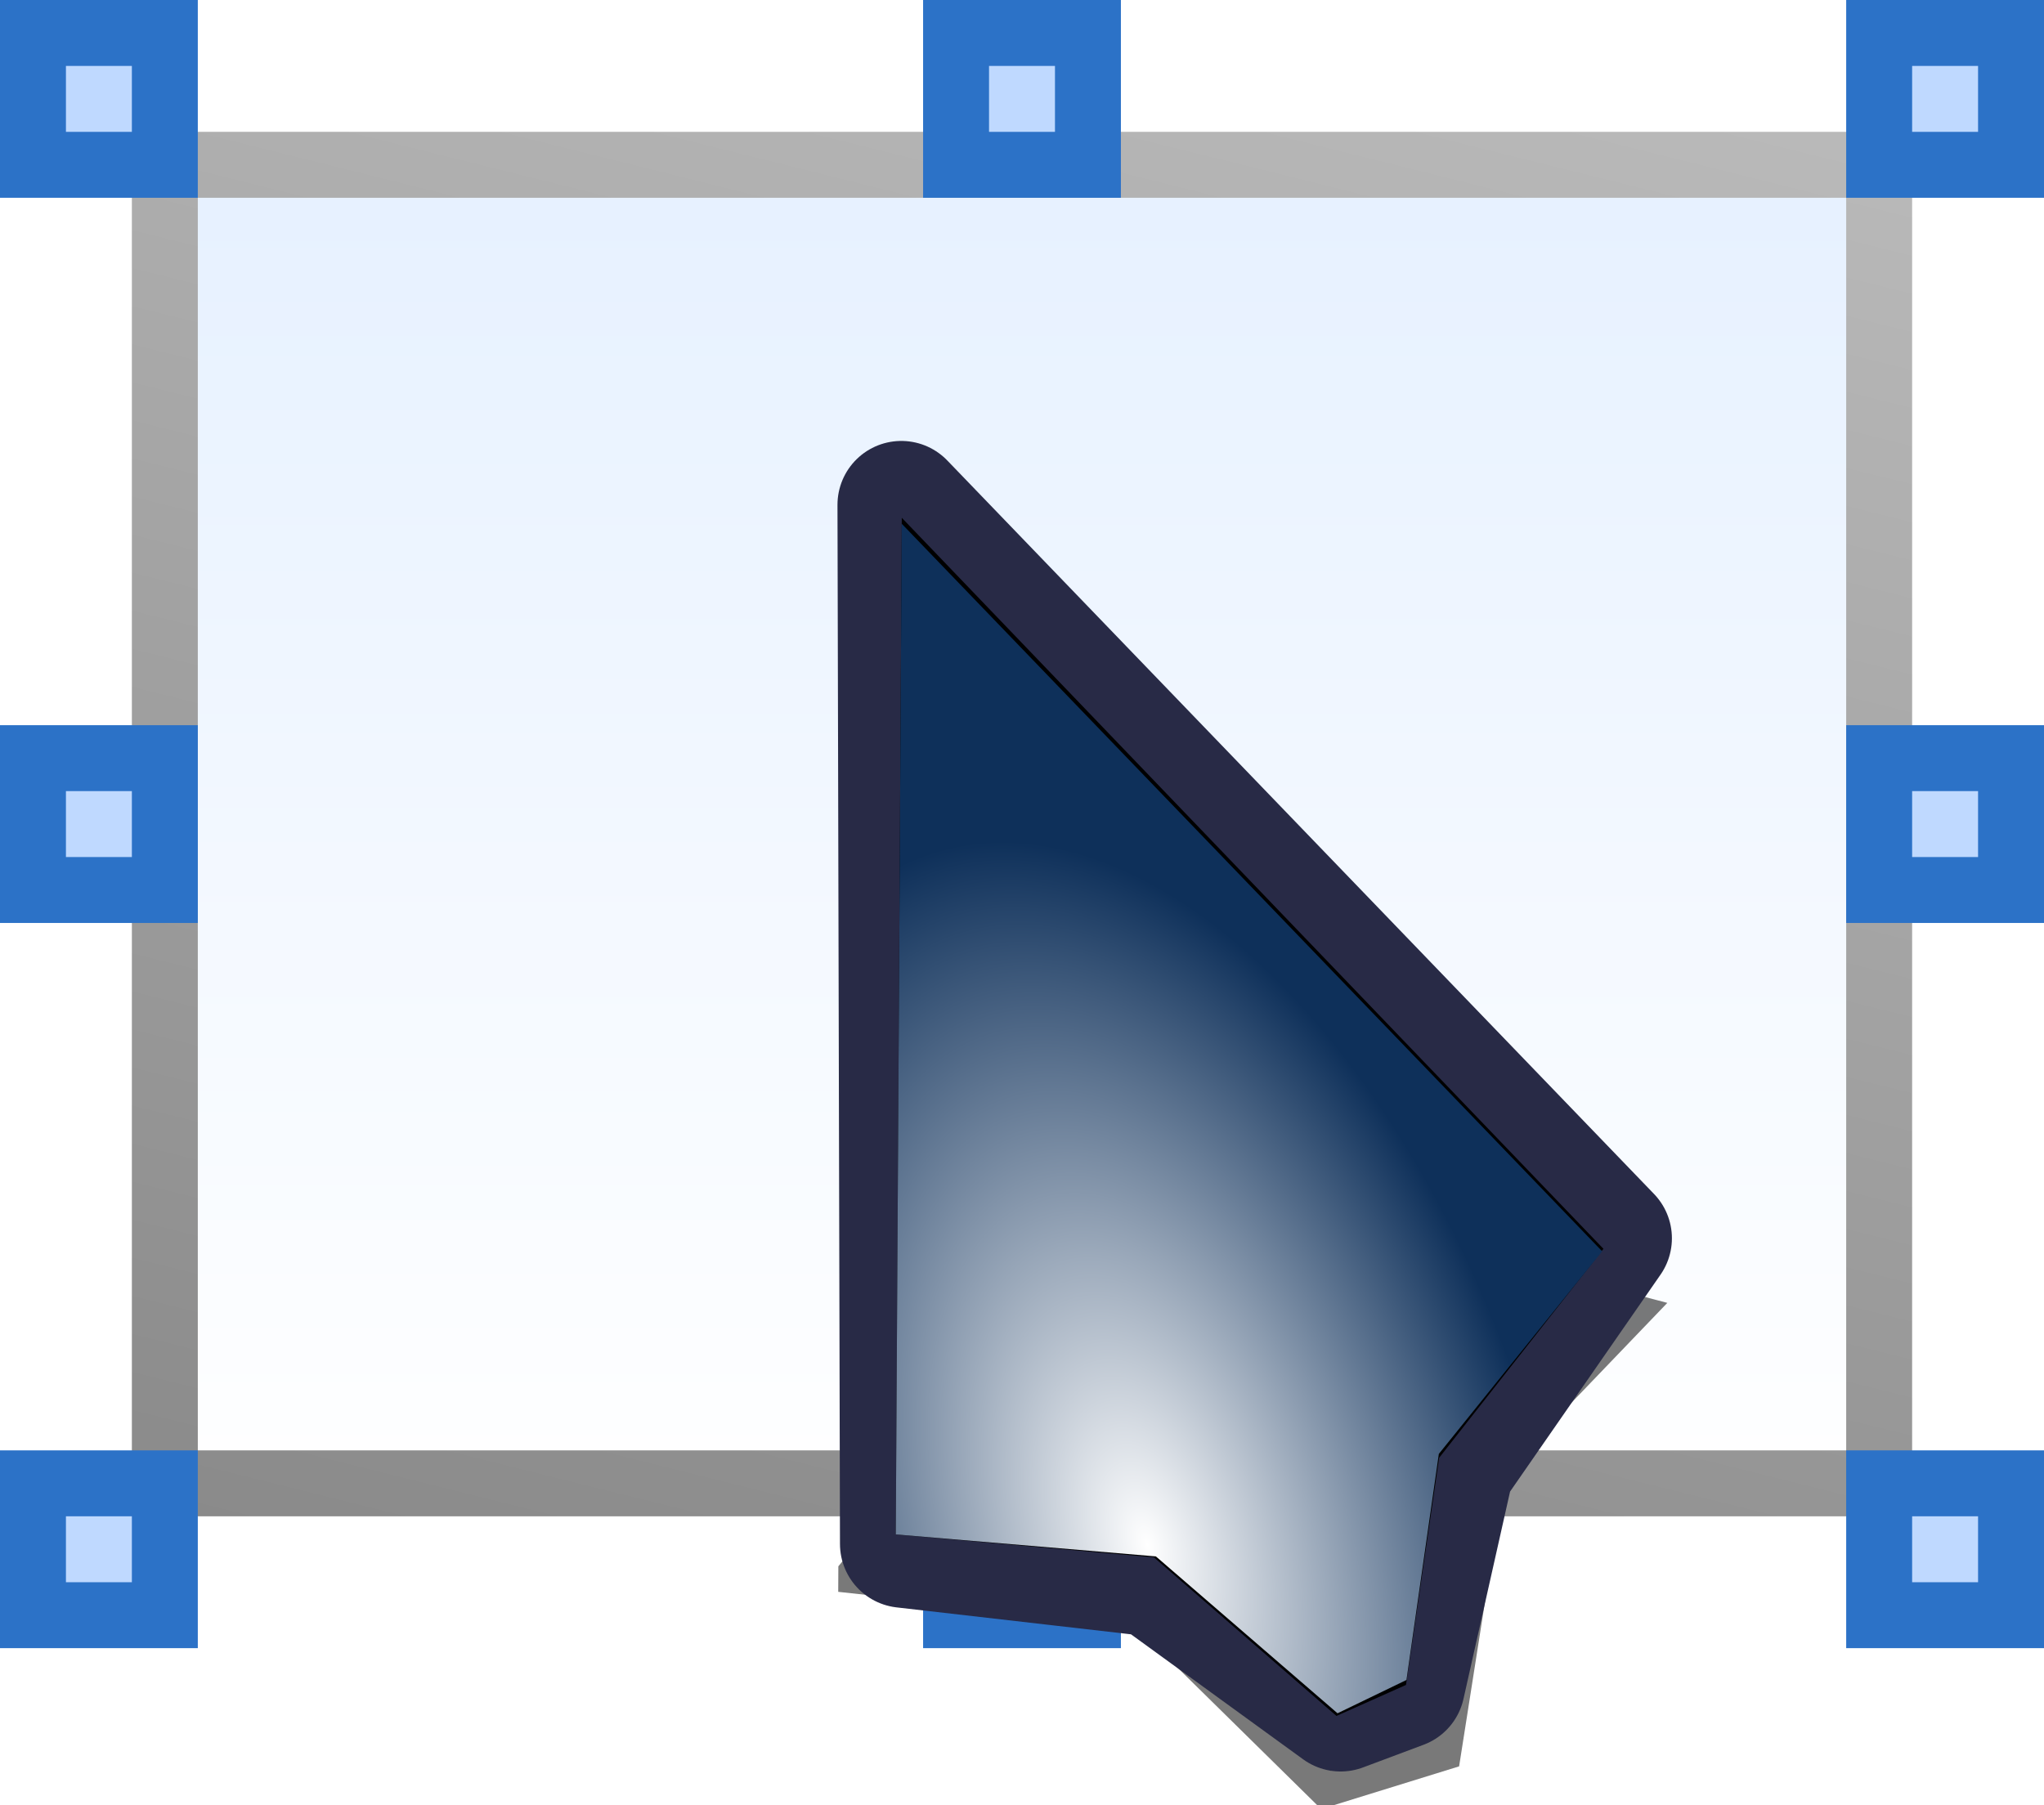 <?xml version="1.0" encoding="UTF-8" standalone="no"?>
<!-- Created with Inkscape (http://www.inkscape.org/) -->
<svg
   xmlns:dc="http://purl.org/dc/elements/1.1/"
   xmlns:cc="http://creativecommons.org/ns#"
   xmlns:rdf="http://www.w3.org/1999/02/22-rdf-syntax-ns#"
   xmlns:svg="http://www.w3.org/2000/svg"
   xmlns="http://www.w3.org/2000/svg"
   xmlns:xlink="http://www.w3.org/1999/xlink"
   xmlns:sodipodi="http://sodipodi.sourceforge.net/DTD/sodipodi-0.dtd"
   xmlns:inkscape="http://www.inkscape.org/namespaces/inkscape"
   version="1.0"
   width="124"
   height="109.538"
   id="svg1943"
   sodipodi:version="0.32"
   inkscape:version="0.46"
   sodipodi:docname="edit-scene.svg"
   inkscape:output_extension="org.inkscape.output.svg.inkscape">
  <sodipodi:namedview
     inkscape:window-height="658"
     inkscape:window-width="1018"
     inkscape:pageshadow="2"
     inkscape:pageopacity="0.0"
     guidetolerance="10.0"
     gridtolerance="10.0"
     objecttolerance="10.0"
     borderopacity="1.0"
     bordercolor="#666666"
     pagecolor="#ffffff"
     id="base"
     showgrid="false"
     inkscape:zoom="3.640625"
     inkscape:cx="64"
     inkscape:cy="74.987124"
     inkscape:window-x="0"
     inkscape:window-y="0"
     inkscape:current-layer="svg1943" />
  <defs
     id="defs1945">
    <inkscape:perspective
       sodipodi:type="inkscape:persp3d"
       inkscape:vp_x="0 : 64 : 1"
       inkscape:vp_y="0 : 1000 : 0"
       inkscape:vp_z="128 : 64 : 1"
       inkscape:persp3d-origin="64 : 42.666667 : 1"
       id="perspective110" />
    <linearGradient
       id="linearGradient3241">
      <stop
         id="stop3243"
         style="stop-color:#dcebff;stop-opacity:1"
         offset="0" />
      <stop
         id="stop3245"
         style="stop-color:#ffffff;stop-opacity:1"
         offset="1" />
    </linearGradient>
    <linearGradient
       x1="56"
       y1="4"
       x2="64"
       y2="4"
       id="XMLID_11_"
       gradientUnits="userSpaceOnUse"
       gradientTransform="translate(114.73,21.206)">
      <stop
         id="stop23"
         style="stop-color:#bbbbbb;stop-opacity:1"
         offset="0" />
      <stop
         id="stop25"
         style="stop-color:#888888;stop-opacity:1"
         offset="1" />
    </linearGradient>
    <linearGradient
       x1="-84.002"
       y1="-383.997"
       x2="-23.516"
       y2="-383.998"
       id="linearGradient3711"
       gradientUnits="userSpaceOnUse"
       gradientTransform="matrix(0,1,-1,0,-39.998,140.003)">
      <stop
         id="stop3713"
         style="stop-color:#ffffff;stop-opacity:1"
         offset="0" />
      <stop
         id="stop3331"
         style="stop-color:#ffffff;stop-opacity:0"
         offset="1" />
    </linearGradient>
    <linearGradient
       x1="-84.002"
       y1="-383.997"
       x2="-12.003"
       y2="-383.997"
       id="linearGradient26907"
       gradientUnits="userSpaceOnUse"
       gradientTransform="matrix(0,1,-1,0,-39.998,140.003)">
      <stop
         id="stop26909"
         style="stop-color:#888a85;stop-opacity:1"
         offset="0" />
      <stop
         id="stop26911"
         style="stop-color:#2e3436;stop-opacity:1"
         offset="1" />
    </linearGradient>
    <linearGradient
       x1="36.572"
       y1="2.245"
       x2="69.666"
       y2="122.72"
       id="linearGradient6558"
       xlink:href="#XMLID_11_"
       gradientUnits="userSpaceOnUse"
       gradientTransform="matrix(1,0,0,0.909,-122,-4.545)" />
    <linearGradient
       x1="97.623"
       y1="77.513"
       x2="98.098"
       y2="105.106"
       id="linearGradient2251"
       xlink:href="#linearGradient3225"
       gradientUnits="userSpaceOnUse"
       gradientTransform="translate(-36,-20)" />
    <linearGradient
       x1="26.698"
       y1="96"
       x2="14.698"
       y2="72"
       id="linearGradient2249"
       xlink:href="#linearGradient3260"
       gradientUnits="userSpaceOnUse"
       gradientTransform="matrix(0.997,0,0,0.997,-63.641,-170.746)" />
    <linearGradient
       x1="6.698"
       y1="52"
       x2="11.681"
       y2="96.001"
       id="linearGradient2247"
       xlink:href="#linearGradient3260"
       gradientUnits="userSpaceOnUse"
       gradientTransform="matrix(0.997,0,0,0.997,-63.641,-170.746)" />
    <linearGradient
       x1="11.681"
       y1="60.539"
       x2="11.681"
       y2="108.01"
       id="linearGradient2245"
       xlink:href="#linearGradient3202"
       gradientUnits="userSpaceOnUse"
       gradientTransform="matrix(0.997,0,0,0.997,-63.631,-170.746)" />
    <radialGradient
       cx="-44"
       cy="84"
       r="20"
       fx="-40"
       fy="96"
       id="radialGradient2243"
       xlink:href="#XMLID_4_"
       gradientUnits="userSpaceOnUse"
       gradientTransform="matrix(0.997,0,0,0.997,-1.133,-170.746)" />
    <linearGradient
       x1="73.743"
       y1="15.337"
       x2="80"
       y2="19.282"
       id="linearGradient2241"
       xlink:href="#linearGradient3260"
       gradientUnits="userSpaceOnUse"
       spreadMethod="reflect" />
    <radialGradient
       cx="-44"
       cy="84"
       r="24"
       fx="-60"
       fy="100"
       id="radialGradient2239"
       xlink:href="#linearGradient3030"
       gradientUnits="userSpaceOnUse"
       gradientTransform="matrix(0.997,0,0,0.997,-1.133,-170.746)" />
    <linearGradient
       x1="73.743"
       y1="15.337"
       x2="80"
       y2="19.282"
       id="linearGradient2237"
       xlink:href="#linearGradient3260"
       gradientUnits="userSpaceOnUse"
       spreadMethod="reflect" />
    <linearGradient
       x1="64.342"
       y1="18.504"
       x2="76.284"
       y2="18.504"
       id="linearGradient2235"
       xlink:href="#linearGradient3207"
       gradientUnits="userSpaceOnUse"
       gradientTransform="scale(1.039,0.962)" />
    <linearGradient
       x1="73.743"
       y1="15.337"
       x2="80"
       y2="19.282"
       id="linearGradient2233"
       xlink:href="#linearGradient5412"
       gradientUnits="userSpaceOnUse"
       spreadMethod="reflect" />
    <linearGradient
       x1="73.743"
       y1="15.337"
       x2="80"
       y2="19.282"
       id="linearGradient2231"
       xlink:href="#linearGradient3260"
       gradientUnits="userSpaceOnUse"
       spreadMethod="reflect" />
    <linearGradient
       x1="73.743"
       y1="15.337"
       x2="80"
       y2="19.282"
       id="linearGradient2229"
       xlink:href="#linearGradient3260"
       gradientUnits="userSpaceOnUse"
       spreadMethod="reflect" />
    <linearGradient
       x1="-13.757"
       y1="76.708"
       x2="-62.425"
       y2="104.807"
       id="linearGradient2227"
       xlink:href="#XMLID_4_"
       gradientUnits="userSpaceOnUse"
       gradientTransform="matrix(0.997,0,0,0.997,-1.133,-170.746)" />
    <linearGradient
       x1="64.342"
       y1="18.504"
       x2="76.284"
       y2="18.504"
       id="linearGradient3005"
       xlink:href="#linearGradient3207"
       gradientUnits="userSpaceOnUse"
       gradientTransform="scale(1.039,0.962)" />
    <linearGradient
       x1="73.743"
       y1="15.337"
       x2="80"
       y2="19.282"
       id="linearGradient3003"
       xlink:href="#linearGradient5412"
       gradientUnits="userSpaceOnUse"
       spreadMethod="reflect" />
    <linearGradient
       x1="97.623"
       y1="77.513"
       x2="98.098"
       y2="105.106"
       id="linearGradient4259"
       xlink:href="#linearGradient3225"
       gradientUnits="userSpaceOnUse"
       gradientTransform="translate(-36,-20)" />
    <linearGradient
       id="linearGradient3225">
      <stop
         id="stop3227"
         style="stop-color:#ffffff;stop-opacity:1"
         offset="0" />
      <stop
         id="stop3229"
         style="stop-color:#ffffff;stop-opacity:0"
         offset="1" />
    </linearGradient>
    <linearGradient
       x1="26.698"
       y1="96"
       x2="14.698"
       y2="72"
       id="linearGradient4262"
       xlink:href="#linearGradient3260"
       gradientUnits="userSpaceOnUse"
       gradientTransform="matrix(0.997,0,0,0.997,13.441,-51.664)" />
    <linearGradient
       id="linearGradient3260">
      <stop
         id="stop3262"
         style="stop-color:#ffffff;stop-opacity:1"
         offset="0" />
      <stop
         id="stop3264"
         style="stop-color:#ffffff;stop-opacity:0"
         offset="1" />
    </linearGradient>
    <linearGradient
       x1="6.698"
       y1="52"
       x2="11.681"
       y2="96.001"
       id="linearGradient4265"
       xlink:href="#linearGradient3260"
       gradientUnits="userSpaceOnUse"
       gradientTransform="matrix(0.997,0,0,0.997,13.441,-51.664)" />
    <linearGradient
       x1="11.681"
       y1="60.539"
       x2="11.681"
       y2="108.01"
       id="linearGradient4268"
       xlink:href="#linearGradient3202"
       gradientUnits="userSpaceOnUse"
       gradientTransform="matrix(0.997,0,0,0.997,13.451,-51.664)" />
    <linearGradient
       id="linearGradient3202">
      <stop
         id="stop3204"
         style="stop-color:#cbff9c;stop-opacity:1"
         offset="0" />
      <stop
         id="stop3206"
         style="stop-color:#65c171;stop-opacity:0"
         offset="1" />
    </linearGradient>
    <radialGradient
       cx="-44"
       cy="84"
       r="20"
       fx="-40"
       fy="96"
       id="radialGradient4271"
       xlink:href="#XMLID_4_"
       gradientUnits="userSpaceOnUse"
       gradientTransform="matrix(0.997,0,0,0.997,75.949,-51.664)" />
    <radialGradient
       cx="48"
       cy="-0.215"
       r="55.148"
       id="XMLID_4_"
       gradientUnits="userSpaceOnUse"
       gradientTransform="matrix(0.979,0,0,0.973,133,20.876)">
      <stop
         id="stop3082"
         style="stop-color:#72d13d;stop-opacity:1"
         offset="0" />
      <stop
         id="stop3084"
         style="stop-color:#35ac1c;stop-opacity:1"
         offset="0.355" />
      <stop
         id="stop3086"
         style="stop-color:#0f9508;stop-opacity:1"
         offset="0.619" />
      <stop
         id="stop3088"
         style="stop-color:#008c00;stop-opacity:1"
         offset="0.757" />
      <stop
         id="stop3090"
         style="stop-color:#007a00;stop-opacity:1"
         offset="1" />
    </radialGradient>
    <linearGradient
       x1="73.743"
       y1="15.337"
       x2="80"
       y2="19.282"
       id="linearGradient4289"
       xlink:href="#linearGradient3260"
       gradientUnits="userSpaceOnUse"
       spreadMethod="reflect" />
    <radialGradient
       cx="-44"
       cy="84"
       r="24"
       fx="-60"
       fy="100"
       id="radialGradient4275"
       xlink:href="#linearGradient3030"
       gradientUnits="userSpaceOnUse"
       gradientTransform="matrix(0.997,0,0,0.997,75.949,-51.664)" />
    <linearGradient
       id="linearGradient3030">
      <stop
         id="stop3032"
         style="stop-color:#000000;stop-opacity:0.779"
         offset="0" />
      <stop
         id="stop3034"
         style="stop-color:#000000;stop-opacity:0"
         offset="1" />
    </linearGradient>
    <linearGradient
       x1="73.743"
       y1="15.337"
       x2="80"
       y2="19.282"
       id="linearGradient4291"
       xlink:href="#linearGradient3260"
       gradientUnits="userSpaceOnUse"
       spreadMethod="reflect" />
    <linearGradient
       x1="28"
       y1="57.5"
       x2="28"
       y2="0"
       id="linearGradient5412"
       gradientUnits="userSpaceOnUse">
      <stop
         id="stop5414"
         style="stop-color:#fff14d;stop-opacity:1"
         offset="0" />
      <stop
         id="stop5416"
         style="stop-color:#f8ffa0;stop-opacity:0"
         offset="1" />
    </linearGradient>
    <linearGradient
       id="linearGradient3207">
      <stop
         id="stop3209"
         style="stop-color:#ffffff;stop-opacity:1"
         offset="0" />
      <stop
         id="stop3211"
         style="stop-color:#252525;stop-opacity:0"
         offset="1" />
    </linearGradient>
    <linearGradient
       x1="73.743"
       y1="15.337"
       x2="80"
       y2="19.282"
       id="linearGradient4297"
       xlink:href="#linearGradient3260"
       gradientUnits="userSpaceOnUse"
       spreadMethod="reflect" />
    <linearGradient
       x1="73.743"
       y1="15.337"
       x2="80"
       y2="19.282"
       id="linearGradient4299"
       xlink:href="#linearGradient3260"
       gradientUnits="userSpaceOnUse"
       spreadMethod="reflect" />
    <linearGradient
       x1="-13.757"
       y1="76.708"
       x2="-62.425"
       y2="104.807"
       id="linearGradient4284"
       xlink:href="#XMLID_4_"
       gradientUnits="userSpaceOnUse"
       gradientTransform="matrix(0.997,0,0,0.997,75.949,-51.664)" />
    <linearGradient
       x1="-36.027"
       y1="-22.624"
       x2="-36.027"
       y2="92"
       id="linearGradient3247"
       xlink:href="#linearGradient3241"
       gradientUnits="userSpaceOnUse" />
    <clipPath
       id="clipPath3496">
      <rect
         width="13.278"
         height="22.634"
         ry="1.172"
         x="5.31"
         y="1.232"
         id="rect3498"
         style="opacity:0.626;fill:none;fill-opacity:1;fill-rule:nonzero;stroke:#000000;stroke-width:0.196;stroke-linecap:round;stroke-linejoin:miter;stroke-miterlimit:4;stroke-dasharray:none;stroke-opacity:1" />
    </clipPath>
    <filter
       x="-0.2"
       width="1.401"
       y="-0.118"
       height="1.237"
       id="filter3484">
      <feGaussianBlur
         inkscape:collect="always"
         stdDeviation="0.972"
         id="feGaussianBlur3486" />
    </filter>
    <linearGradient
       id="linearGradient10711">
      <stop
         id="stop10713"
         style="stop-color:#ffffff;stop-opacity:1"
         offset="0" />
      <stop
         id="stop10715"
         style="stop-color:#0e305a;stop-opacity:1"
         offset="1" />
    </linearGradient>
    <linearGradient
       id="linearGradient3233">
      <stop
         id="stop3235"
         style="stop-color:#ff80ff;stop-opacity:0"
         offset="0" />
      <stop
         id="stop3237"
         style="stop-color:#ff80ff;stop-opacity:0"
         offset="1" />
    </linearGradient>
    <linearGradient
       x1="9.449"
       y1="2.762"
       x2="7.678"
       y2="19.014"
       id="linearGradient9245"
       xlink:href="#linearGradient3233"
       gradientUnits="userSpaceOnUse"
       gradientTransform="matrix(5.103,0,0,5.103,30.992,20.456)" />
    <radialGradient
       cx="8.813"
       cy="14.236"
       r="5.324"
       fx="8.813"
       fy="14.236"
       id="radialGradient9248"
       xlink:href="#linearGradient10711"
       gradientUnits="userSpaceOnUse"
       gradientTransform="matrix(5.765,-1.769,3.198,10.421,-15.069,-24.675)"
       spreadMethod="pad" />
    <radialGradient
       cx="8.813"
       cy="14.236"
       r="5.324"
       fx="8.813"
       fy="14.236"
       id="radialGradient9260"
       xlink:href="#linearGradient10711"
       gradientUnits="userSpaceOnUse"
       gradientTransform="matrix(5.765,-1.769,3.198,10.421,-15.069,-24.675)"
       spreadMethod="pad" />
    <linearGradient
       x1="9.449"
       y1="2.762"
       x2="7.678"
       y2="19.014"
       id="linearGradient9262"
       xlink:href="#linearGradient3233"
       gradientUnits="userSpaceOnUse"
       gradientTransform="matrix(5.103,0,0,5.103,30.992,20.456)" />
  </defs>
  <g
     id="layer1"
     transform="translate(3.6478043e-5,0)">
    <rect
       width="104"
       height="80"
       x="-114"
       y="10"
       transform="scale(-1,1)"
       id="rect6554"
       style="opacity:1;fill:url(#linearGradient3247);fill-opacity:1;stroke:url(#linearGradient6558);stroke-width:4;stroke-linecap:round;stroke-linejoin:miter;stroke-miterlimit:4;stroke-dasharray:none;stroke-opacity:1" />
    <rect
       width="12"
       height="12"
       x="56"
       y="0"
       id="rect27"
       style="fill:#2c72c7;fill-opacity:1;stroke:none" />
    <rect
       width="12"
       height="12"
       x="56"
       y="88"
       id="rect34"
       style="fill:#2c72c7;fill-opacity:1;stroke:none" />
    <rect
       width="12"
       height="12"
       x="-3.6478043e-05"
       y="0"
       id="rect41"
       style="fill:#2c72c7;fill-opacity:1;stroke:none" />
    <rect
       width="12"
       height="12"
       x="0"
       y="88"
       id="rect48"
       style="fill:#2c72c7;fill-opacity:1;stroke:none" />
    <rect
       width="12"
       height="12"
       x="112"
       y="0"
       id="rect55"
       style="fill:#2c72c7;fill-opacity:1;stroke:none" />
    <rect
       width="12"
       height="12"
       x="0"
       y="44"
       id="rect69"
       style="fill:#2c72c7;fill-opacity:1;stroke:none" />
    <rect
       width="12"
       height="12"
       x="112"
       y="44"
       id="rect76"
       style="fill:#2c72c7;fill-opacity:1" />
    <path
       d="M 130.807,66.062 L 130.807,64.665 L 130.807,66.062 z"
       id="path2276"
       style="fill:#ffffff;fill-opacity:0.757;fill-rule:nonzero;stroke:none;stroke-width:0.5;stroke-linecap:round;stroke-linejoin:round;stroke-miterlimit:4;stroke-dasharray:none;stroke-dashoffset:4;stroke-opacity:1" />
    <rect
       width="4"
       height="4"
       x="116"
       y="48"
       id="rect3238"
       style="fill:#bfd9ff;fill-opacity:1" />
    <rect
       width="4"
       height="4"
       x="116"
       y="4"
       id="rect3240"
       style="fill:#bfd9ff;fill-opacity:1" />
    <rect
       width="4"
       height="4"
       x="60"
       y="4"
       id="rect3242"
       style="fill:#bfd9ff;fill-opacity:1" />
    <rect
       width="4"
       height="4"
       x="4"
       y="4"
       id="rect3244"
       style="fill:#bfd9ff;fill-opacity:1" />
    <rect
       width="4"
       height="4"
       x="-8"
       y="-52"
       transform="scale(-1,-1)"
       id="rect3246"
       style="fill:#bfd9ff;fill-opacity:1" />
    <rect
       width="4"
       height="4"
       x="-8"
       y="-96"
       transform="scale(-1,-1)"
       id="rect3248"
       style="fill:#bfd9ff;fill-opacity:1" />
    <rect
       width="4"
       height="4"
       x="-64"
       y="-96"
       transform="scale(-1,-1)"
       id="rect3250"
       style="fill:#bfd9ff;fill-opacity:1" />
    <rect
       width="12"
       height="12"
       x="112"
       y="88"
       id="rect3254"
       style="fill:#2c72c7;fill-opacity:1;stroke:none" />
    <rect
       width="4"
       height="4"
       x="-120"
       y="-96"
       transform="scale(-1,-1)"
       id="rect3256"
       style="fill:#bfd9ff;fill-opacity:1" />
    <g
       transform="matrix(0.759,0,0,0.759,7.949,11.712)"
       id="g9253">
      <path
         d="M 10.337,13.201 L 6,18.477 L 9.914,18.883 L 12.631,21.53 L 14.093,21.069 L 14.736,16.84 L 16.648,14.827 L 10.337,13.201 z"
         transform="matrix(5.384,2.7550511e-2,-2.7550511e-2,5.384,28.456,9.872)"
         clip-path="url(#clipPath3496)"
         id="path3500"
         style="opacity:0.726;fill:#000000;fill-opacity:1;fill-rule:evenodd;stroke:#000000;stroke-width:1;stroke-linecap:butt;stroke-linejoin:miter;stroke-miterlimit:4;stroke-dasharray:none;stroke-opacity:1;filter:url(#filter3484)" />
      <path
         d="M 61.568,24.921 L 61.768,107.993 L 81.841,110.299 L 96.681,121.078 L 101.52,119.266 L 105.463,101.714 L 118.056,83.556 L 61.568,24.921 z"
         id="path3502"
         style="opacity:1;fill:#7d81a5;fill-opacity:1;fill-rule:evenodd;stroke:#282a46;stroke-width:10.206;stroke-linecap:butt;stroke-linejoin:round;stroke-miterlimit:4;stroke-dasharray:none;stroke-opacity:1" />
      <path
         d="M 61.604,25.96 L 61.124,107.23 L 81.754,109.059 L 96.347,121.74 L 101.905,119.262 L 104.555,101.103 L 117.687,84.399 L 61.604,25.96 z"
         id="path3504"
         style="fill:#000000;fill-rule:evenodd;stroke:none;stroke-width:1;stroke-linecap:butt;stroke-linejoin:round;stroke-miterlimit:4;stroke-dasharray:none;stroke-opacity:1" />
      <path
         d="M 61.602,26.439 L 61.124,107.23 L 81.913,108.988 L 96.433,121.528 L 101.943,118.866 L 104.531,100.793 L 117.584,84.597 L 61.602,26.439 z"
         id="path3506"
         style="fill:url(#radialGradient9260);fill-opacity:1;fill-rule:evenodd;stroke:none;stroke-width:1;stroke-linecap:butt;stroke-linejoin:round;stroke-miterlimit:4;stroke-dasharray:none;stroke-opacity:1" />
      <path
         d="M 64.191,32.219 L 64.135,104.372 L 83.427,106.376 L 99.644,118.462 L 102.463,100.087 L 114.562,84.757 L 64.191,32.219 z"
         id="path2253"
         style="fill:none;fill-rule:evenodd;stroke:url(#linearGradient9262);stroke-width:5.035;stroke-linecap:butt;stroke-linejoin:miter;stroke-miterlimit:4;stroke-dasharray:none;stroke-opacity:1" />
    </g>
  </g>
</svg>
